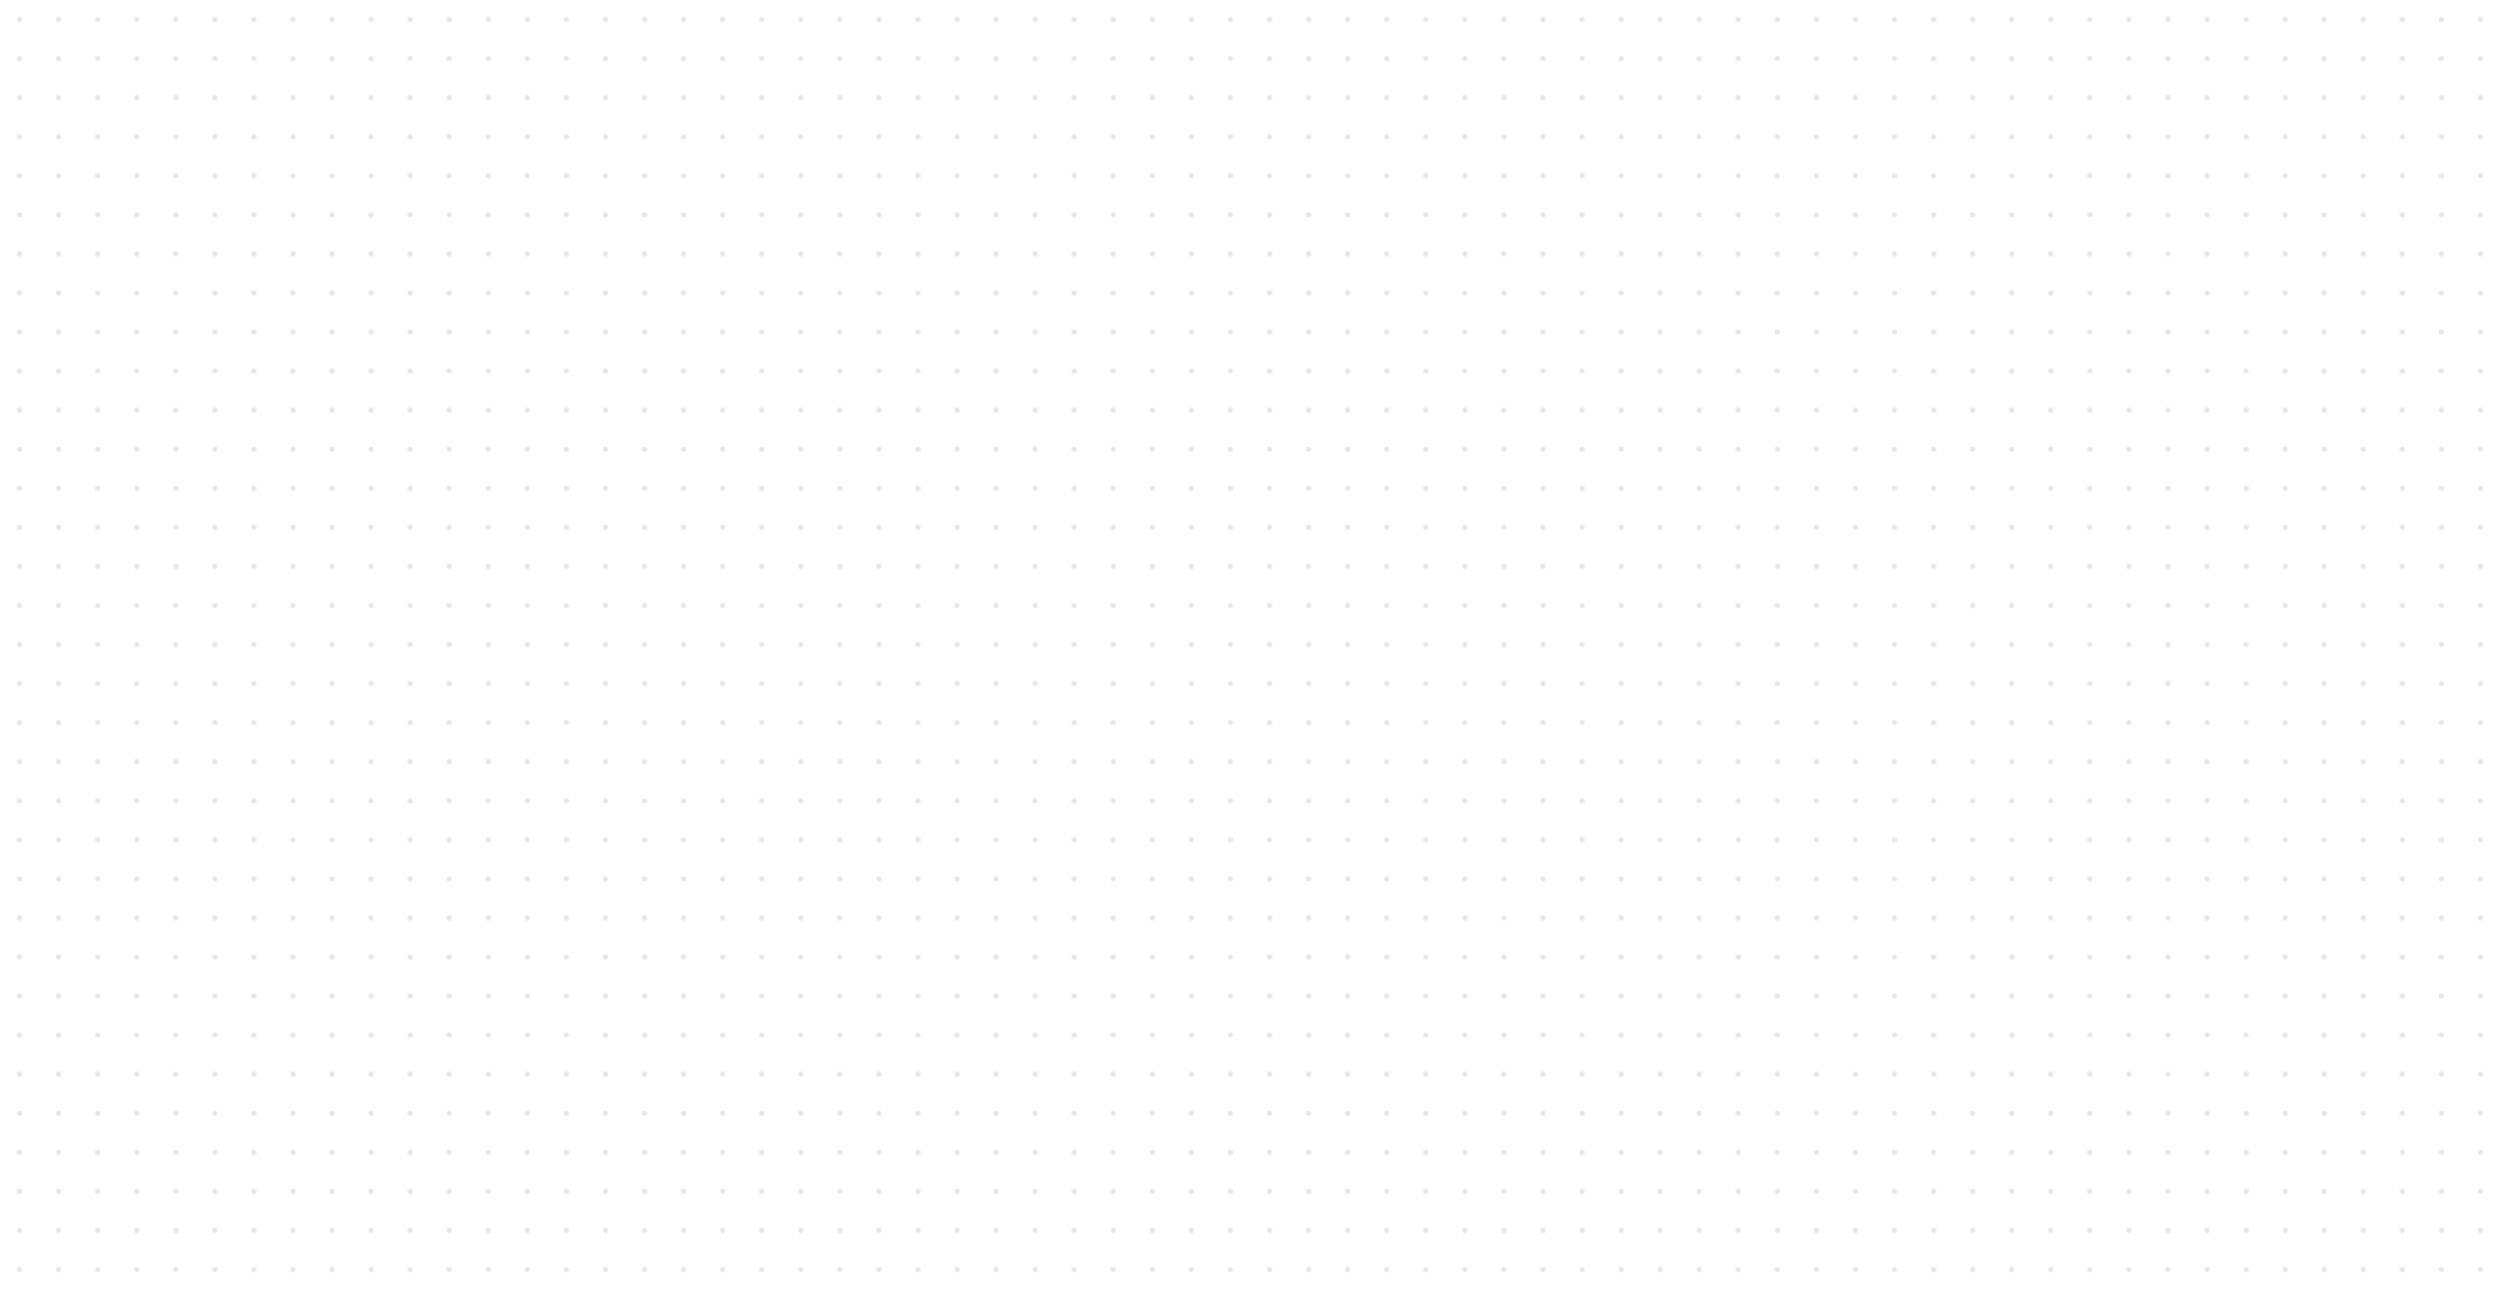 <?xml version="1.0" encoding="utf-8"?>
<!-- Generator: Adobe Illustrator 19.0.0, SVG Export Plug-In . SVG Version: 6.00 Build 0)  -->
<svg version="1.1" id="Ebene_1" xmlns="http://www.w3.org/2000/svg" xmlns:xlink="http://www.w3.org/1999/xlink" x="0px" y="0px"
	 viewBox="0 0 1920 1000" style="enable-background:new 0 0 1920 1000;" xml:space="preserve">
<style type="text/css">
	.st0{fill:none;}
	.st1{fill:#E5E5E4;}
	.st2{fill:url(#Neues_Muster);}
</style>
<pattern  width="30" height="30" patternUnits="userSpaceOnUse" id="Neues_Muster" viewBox="0 -30 30 30" style="overflow:visible;">
	<g id="XMLID_8_">
		<polygon id="XMLID_10_" class="st0" points="0,-30 30,-30 30,0 0,0 		"/>
		<path id="XMLID_9_" class="st1" d="M17-15c0,1.105-0.895,2-2,2s-2-0.895-2-2s0.895-2,2-2
			S17-16.105,17-15z"/>
	</g>
</pattern>
<rect id="XMLID_1_" class="st2" width="1920" height="1000"/>
<circle id="XMLID_2_" class="st1" cx="0.604" cy="0.729" r="0.229"/>
</svg>
